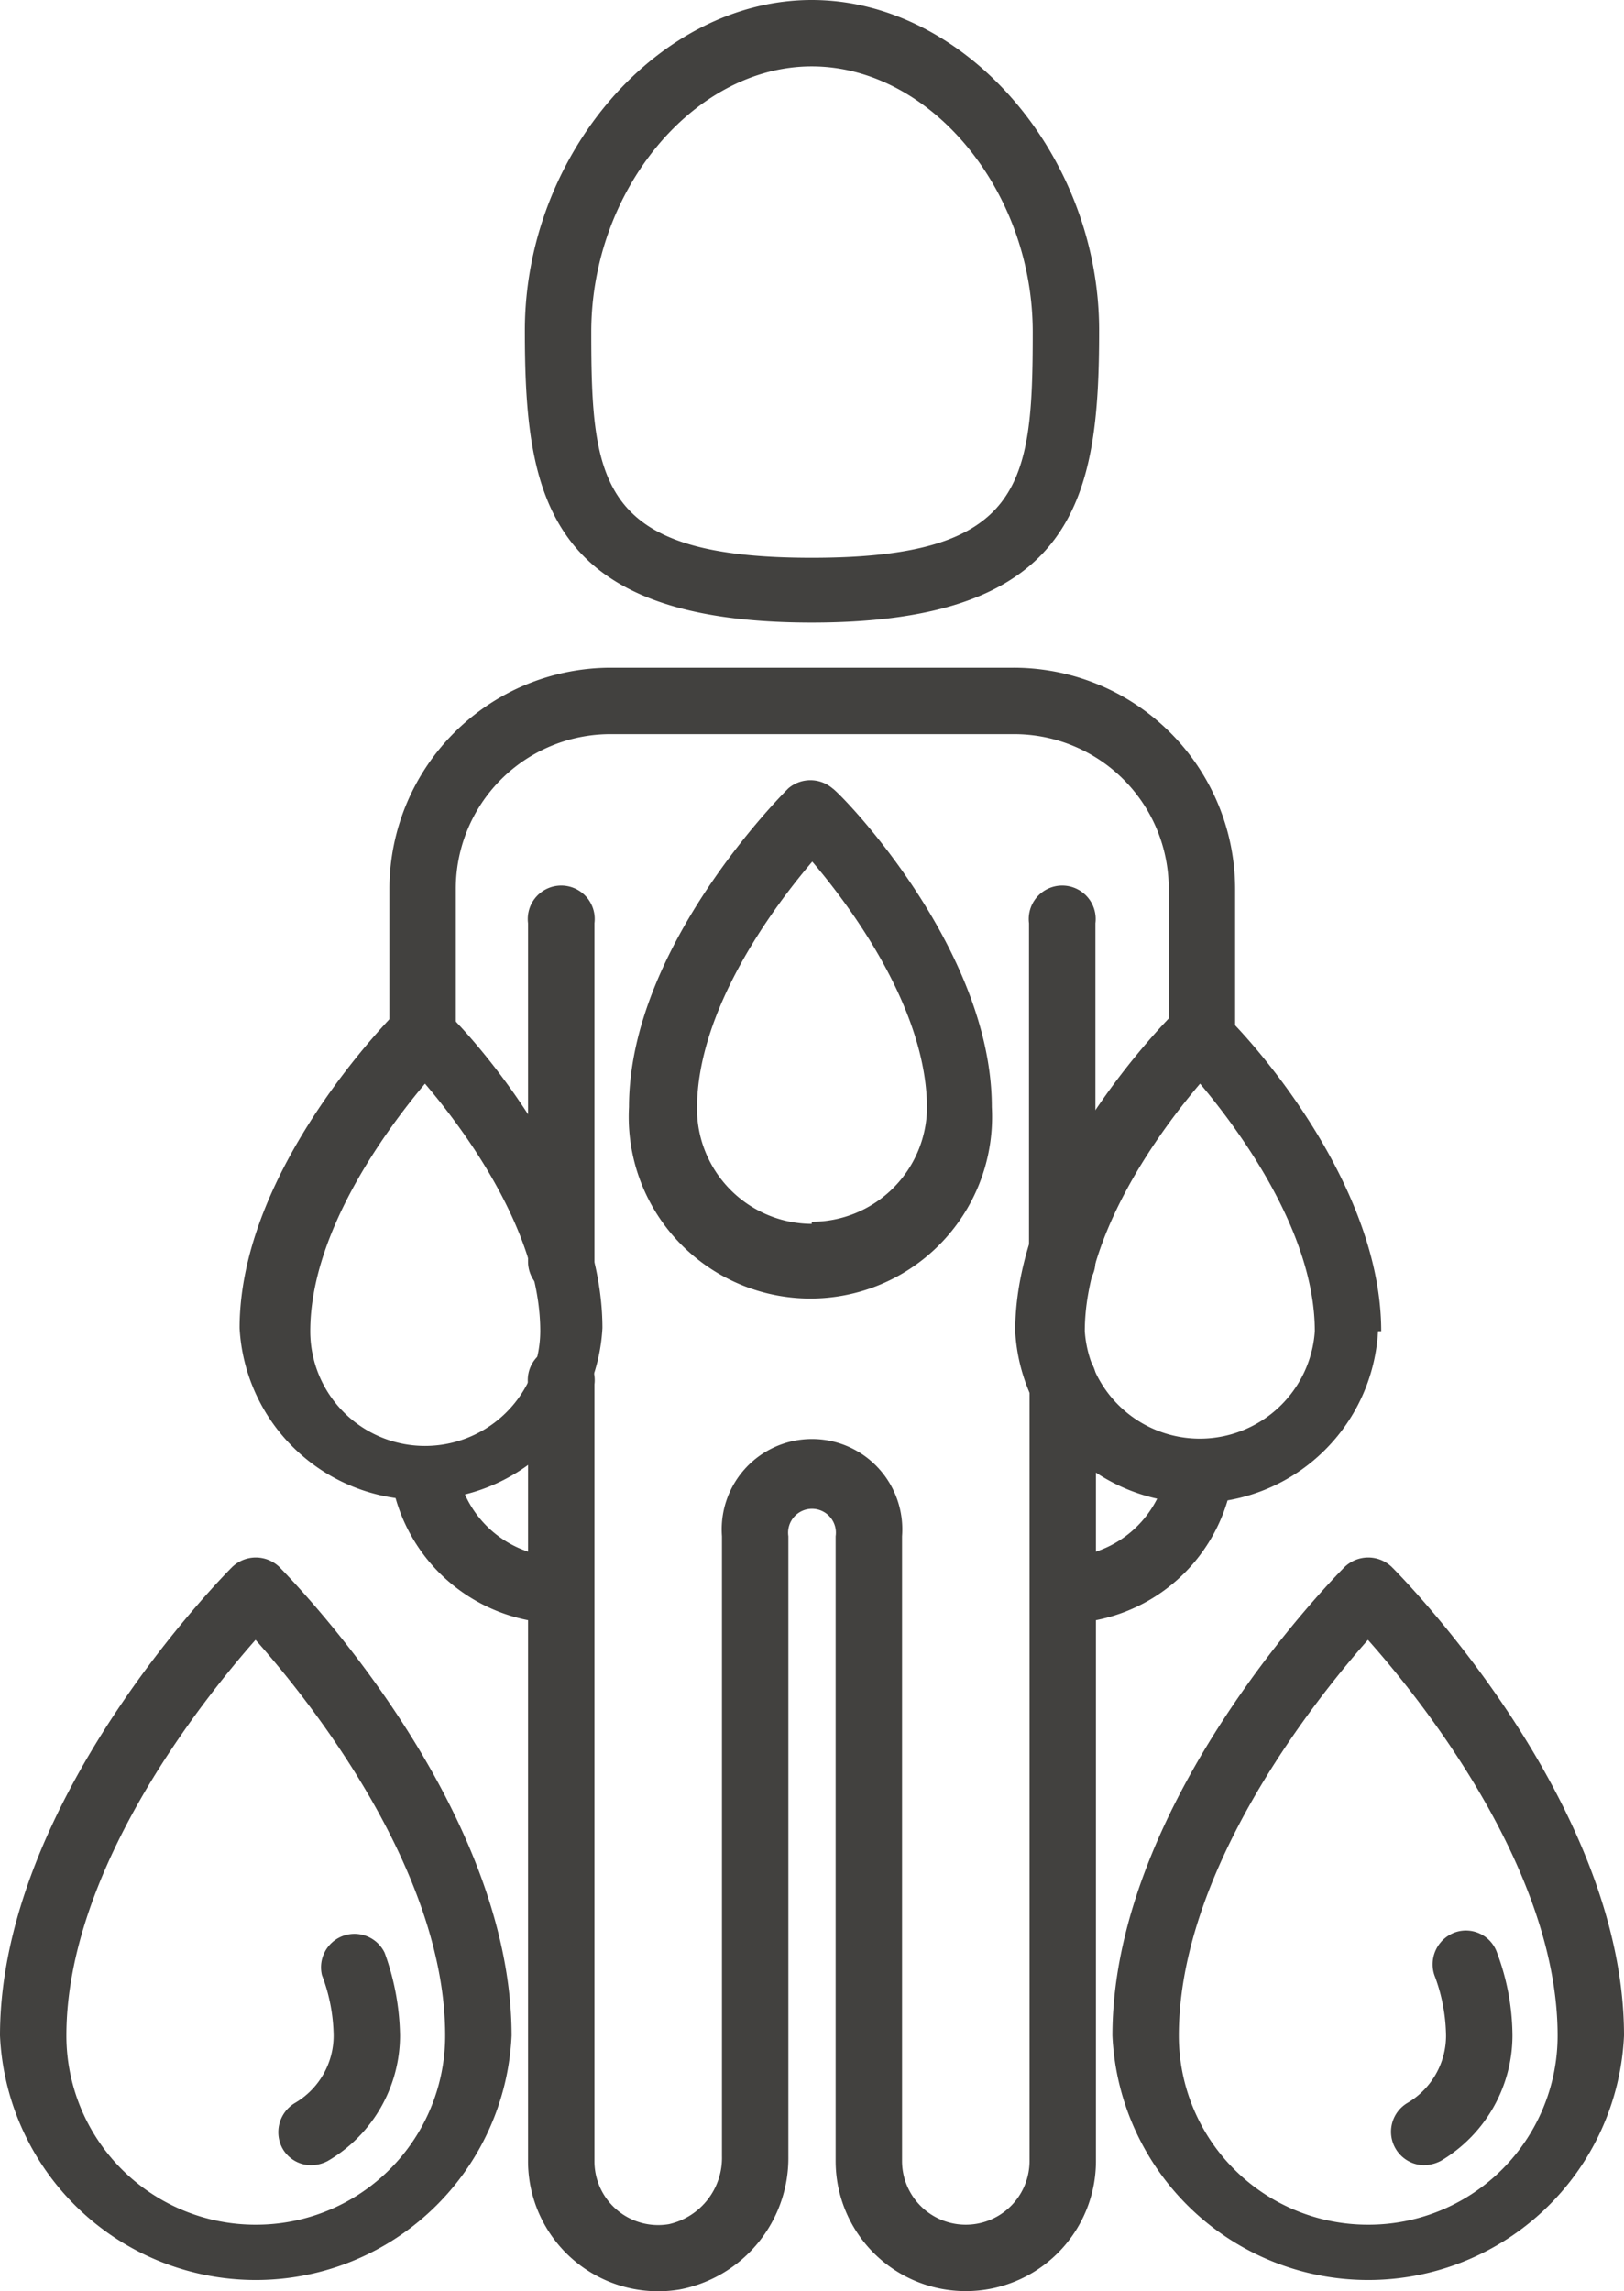 <?xml version="1.0" encoding="UTF-8"?> <svg xmlns="http://www.w3.org/2000/svg" data-name="Layer 1" viewBox="0 0 30.57 43.13"><path fill="#42413f" d="M15.28 11.72c5 0 5.41-2.38 5.41-5.5 0-3.31-2.53-6.22-5.41-6.22s-5.4 2.91-5.4 6.22c0 3.12.4 5.5 5.4 5.5Zm0-10.47c2.22 0 4.16 2.32 4.16 5 0 2.87-.18 4.25-4.16 4.25s-4.15-1.38-4.15-4.25c0-2.68 1.94-5 4.15-5Zm3.79 11.32H11.5a4.17 4.17 0 0 0-4.17 4.16v2.74a.63.63 0 1 0 1.25 0v-2.74a2.91 2.91 0 0 1 2.92-2.91h7.57A2.91 2.91 0 0 1 22 16.73v2.74a.63.63 0 1 0 1.25 0v-2.74a4.17 4.17 0 0 0-4.18-4.16Zm3.62 14.68a.63.63 0 0 0-.74.49 2 2 0 0 1-1.32 1.47v-3.15a.63.63 0 1 0-1.25 0v14.62a1.2 1.2 0 0 1-2.4 0V28.92a1.7 1.7 0 1 0-3.39 0v11.67a1.28 1.28 0 0 1-1 1.28 1.2 1.2 0 0 1-1.4-1.19V26.06a.63.63 0 1 0-1.25 0v3.15a2 2 0 0 1-1.32-1.48.63.63 0 0 0-.74-.49.61.61 0 0 0-.49.73 3.24 3.24 0 0 0 2.55 2.53v10.18a2.45 2.45 0 0 0 2.85 2.42 2.52 2.52 0 0 0 2.05-2.51V28.92a.45.45 0 1 1 .89 0v11.76a2.45 2.45 0 0 0 4.9 0V30.5a3.23 3.23 0 0 0 2.54-2.5.63.63 0 0 0-.48-.75Z"></path><path fill="#42413f" d="M10.56 24.38a.63.63 0 0 0 .63-.63v-6.37a.63.63 0 1 0-1.25 0v6.37a.63.63 0 0 0 .62.63Zm9.44 0a.63.63 0 0 0 .62-.63v-6.37a.63.63 0 1 0-1.25 0v6.37a.63.63 0 0 0 .63.63ZM4.37 29.5C4.19 29.68 0 33.92 0 38.32a4.82 4.82 0 0 0 9.63 0c0-4.4-4.2-8.64-4.37-8.82a.64.64 0 0 0-.89 0Zm.44 12.38a3.56 3.56 0 0 1-3.56-3.56c0-3.09 2.52-6.27 3.56-7.45 1.05 1.18 3.57 4.36 3.57 7.45a3.56 3.56 0 0 1-3.57 3.56Z"></path><path fill="#42413f" d="M5.86 40.76a.68.68 0 0 0 .31-.08 2.74 2.74 0 0 0 1.36-2.36 4.75 4.75 0 0 0-.29-1.56.63.63 0 0 0-1.18.42 3.32 3.32 0 0 1 .22 1.14 1.47 1.47 0 0 1-.73 1.27.64.64 0 0 0-.23.86.62.62 0 0 0 .54.31Zm22.32-4a.62.62 0 0 0-.8-.38.64.64 0 0 0-.38.8 3.32 3.32 0 0 1 .22 1.14 1.47 1.47 0 0 1-.73 1.27.63.63 0 0 0 .31 1.17.72.72 0 0 0 .32-.08 2.75 2.75 0 0 0 1.35-2.36 4.5 4.5 0 0 0-.29-1.56Z"></path><path fill="#42413f" d="M26.2 29.5a.64.64 0 0 0-.89 0c-.18.18-4.37 4.42-4.37 8.82a4.82 4.82 0 0 0 9.63 0c0-4.4-4.19-8.64-4.37-8.82Zm-.45 12.38a3.56 3.56 0 0 1-3.56-3.56c0-3.09 2.52-6.27 3.56-7.45 1.05 1.18 3.57 4.36 3.57 7.45a3.56 3.56 0 0 1-3.57 3.56ZM7.51 19c-.12.12-3 3-3 6a3.42 3.42 0 0 0 6.83 0c0-3-2.85-5.91-3-6a.66.66 0 0 0-.83 0ZM8 27.22a2.16 2.16 0 0 1-2.16-2.16c0-1.85 1.42-3.78 2.16-4.66.75.88 2.17 2.8 2.17 4.66A2.17 2.17 0 0 1 8 27.22Zm18-2.16c0-3-2.85-5.91-3-6a.63.63 0 0 0-.45-.18.62.62 0 0 0-.44.18c-.12.12-3 3-3 6a3.42 3.42 0 0 0 6.83 0Zm-5.58 0c0-1.85 1.42-3.78 2.17-4.66.74.88 2.16 2.8 2.16 4.66a2.17 2.17 0 0 1-4.33 0Zm-5.58-10.22c-.12.12-3 3-3 6a3.42 3.42 0 1 0 6.83 0c0-3-2.85-5.91-3-6a.64.64 0 0 0-.83 0Zm.44 8.2a2.17 2.17 0 0 1-2.16-2.17c0-1.85 1.42-3.77 2.17-4.65.74.87 2.16 2.79 2.16 4.65A2.17 2.17 0 0 1 15.28 23Z"></path></svg> 